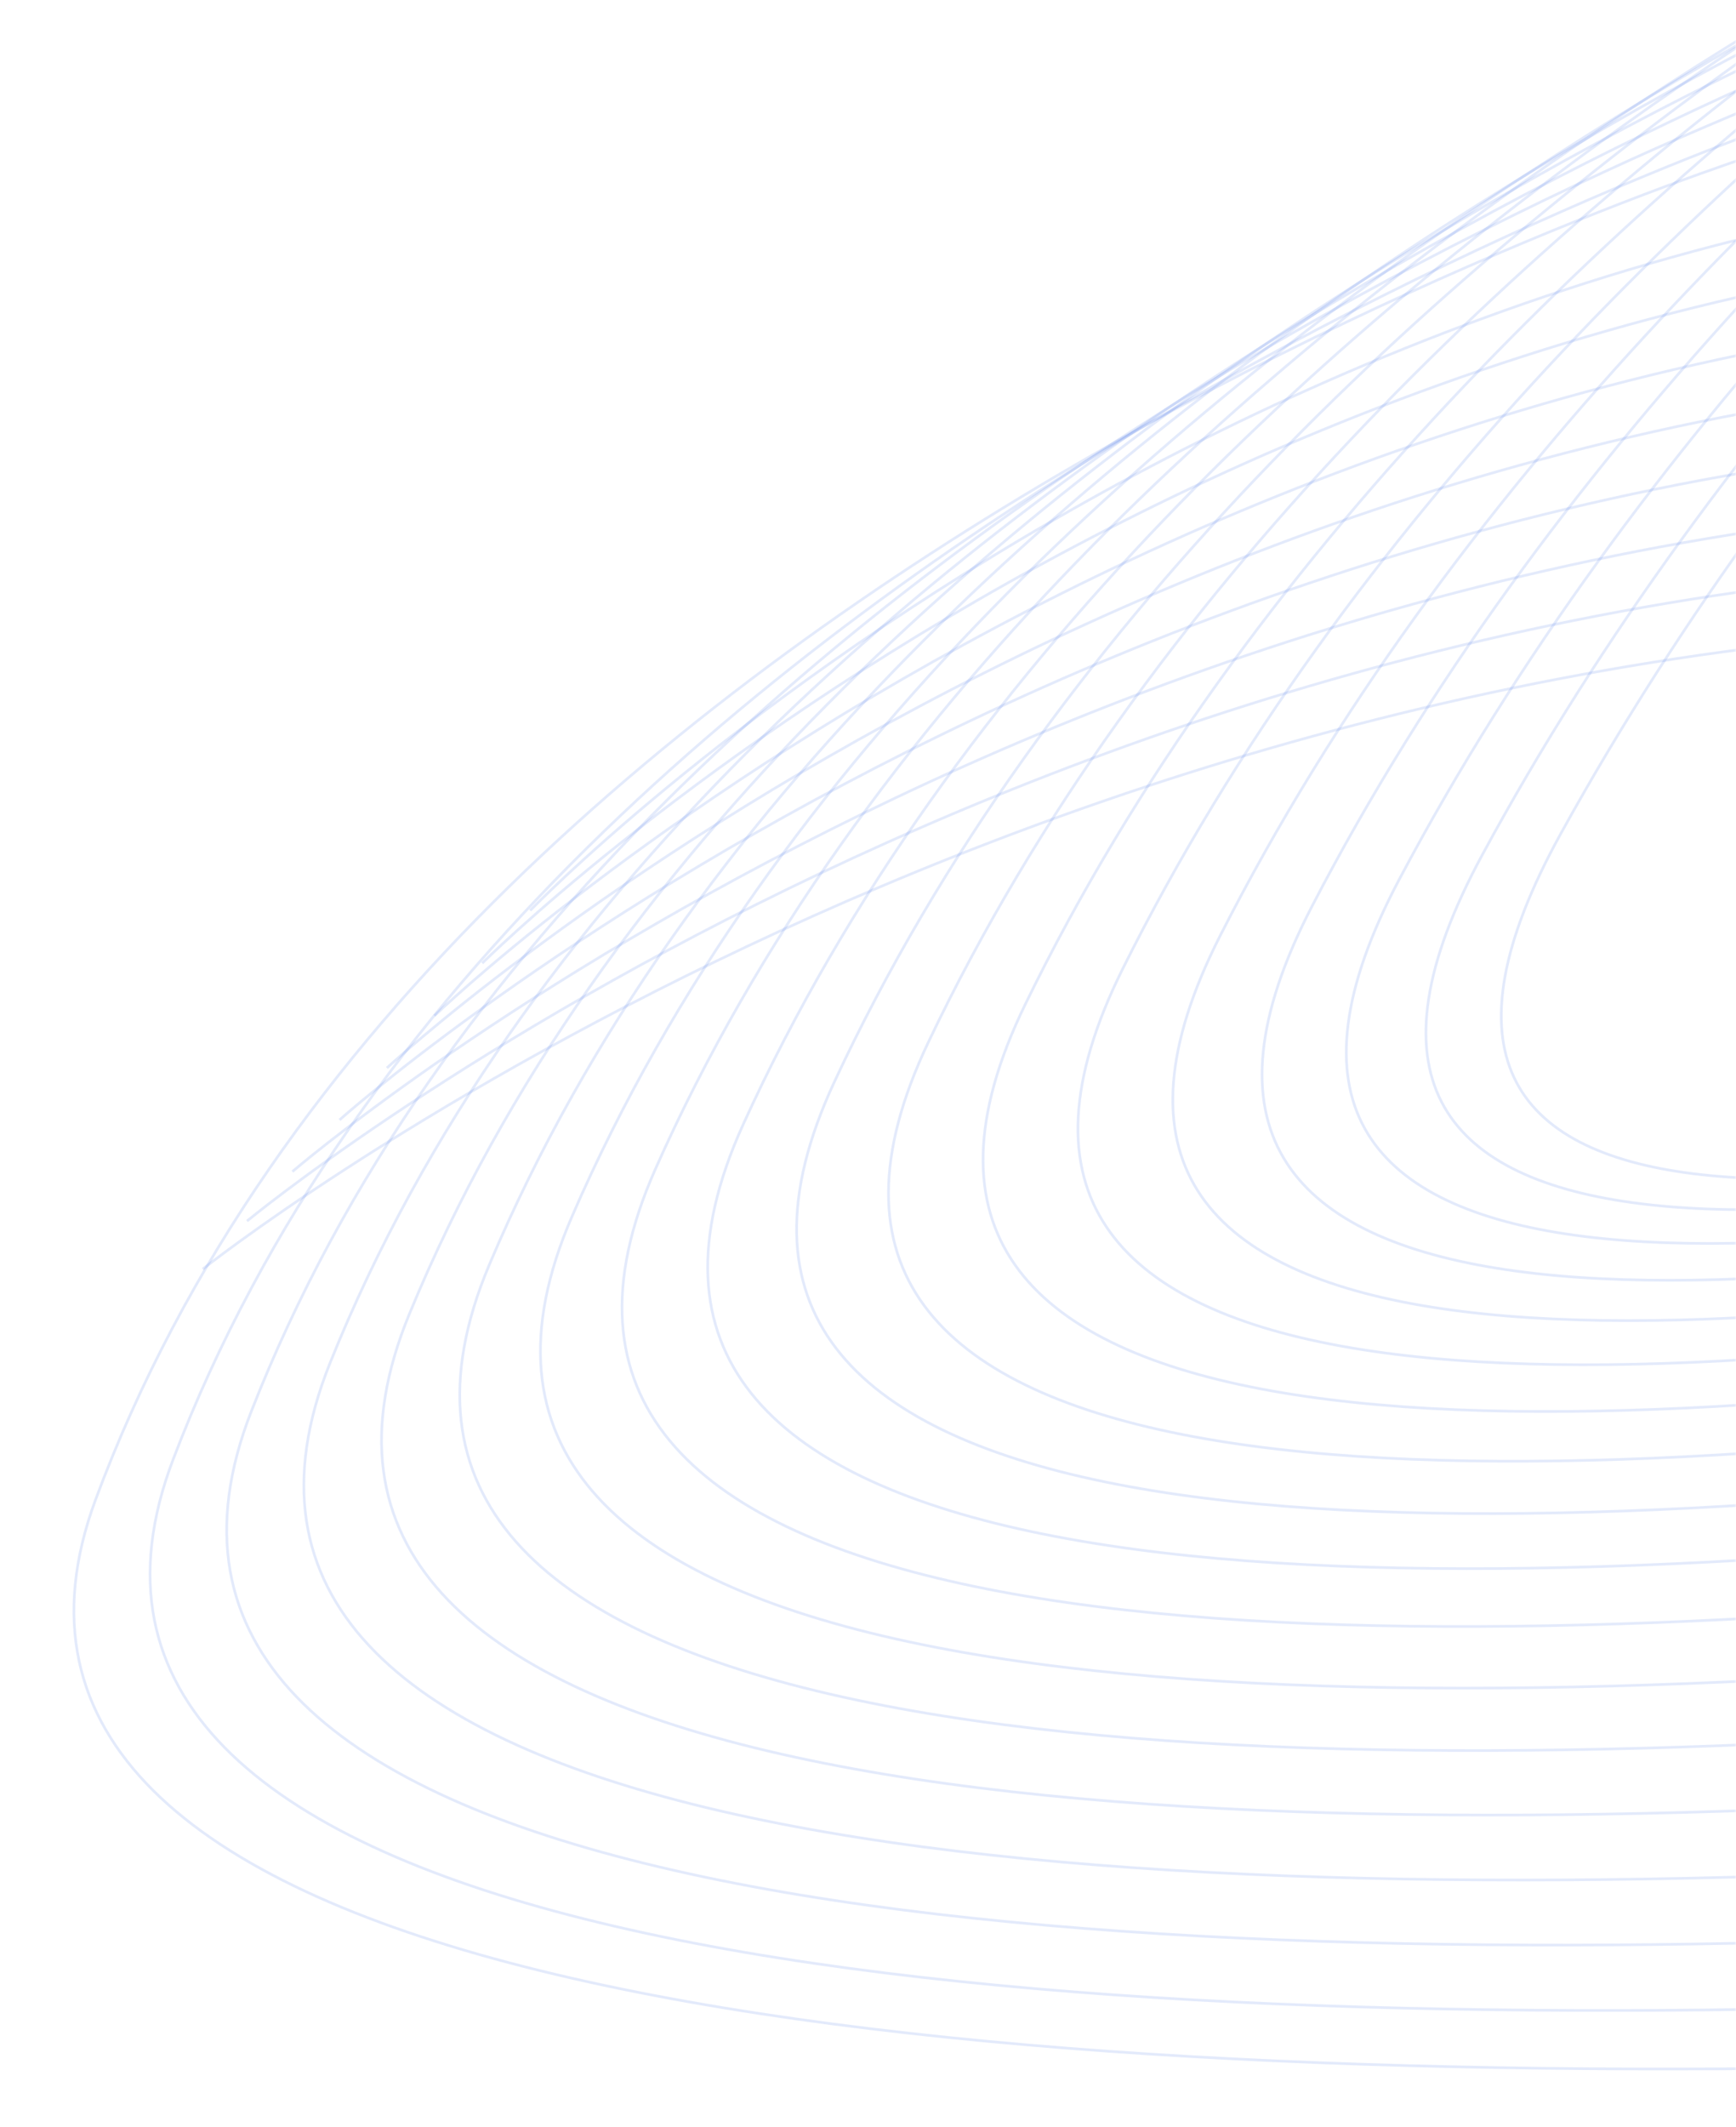 <svg width="569" height="697" viewBox="0 0 569 697" fill="none" xmlns="http://www.w3.org/2000/svg">
<g clip-path="url(#clip0_1194_2777)">
<g clip-path="url(#clip1_1194_2777)">
<mask id="mask0_1194_2777" style="mask-type:alpha" maskUnits="userSpaceOnUse" x="-1351" y="-204" width="1920" height="901">
<path d="M-1351 -189.033C-1351 -197.299 -1345.34 -204 -1338.37 -204H556.37C563.34 -204 569 -197.299 569 -189.033V682.033C569 690.299 563.34 697 556.37 697H-1338.37C-1345.34 697 -1351 690.299 -1351 682.033V-189.033Z" fill="#1C1C1C"/>
</mask>
<g mask="url(#mask0_1194_2777)">
<path d="M66.469 415.814C66.469 415.814 332.299 204.224 696.479 204.618C1060.69 205 504.639 888.33 504.639 888.33C504.649 888.3 535.459 849.73 535.459 849.73" stroke="#1351D8" stroke-opacity="0.12" stroke-width="0.878"/>
<path d="M80.953 400.088C80.953 400.088 344.703 181.506 709.313 184.513C1073.9 187.52 524.943 895.67 524.943 895.67C524.953 895.65 555.363 855.68 555.363 855.68" stroke="#1351D8" stroke-opacity="0.12" stroke-width="0.878"/>
<path d="M95.84 383.873C95.84 383.873 357.51 158.276 722.53 163.908C1087.55 169.543 545.63 902.499 545.63 902.499C545.64 902.479 575.65 861.099 575.65 861.099" stroke="#1351D8" stroke-opacity="0.12" stroke-width="0.878"/>
<path d="M111.289 366.936C111.289 366.936 370.899 134.321 736.359 142.576C1101.82 150.835 566.909 908.6 566.909 908.6C566.919 908.58 596.529 865.8 596.529 865.8" stroke="#1351D8" stroke-opacity="0.12" stroke-width="0.878"/>
<path d="M126.812 349.913C126.812 349.913 384.372 110.299 750.272 121.175C1116.17 132.053 588.252 914.64 588.252 914.64C588.272 914.62 617.492 870.43 617.492 870.43" stroke="#1351D8" stroke-opacity="0.12" stroke-width="0.878"/>
<path d="M142.41 332.805C142.41 332.805 397.95 86.167 764.32 99.662C1130.7 113.164 609.72 920.579 609.72 920.579C609.73 920.549 638.56 874.959 638.56 874.959" stroke="#1351D8" stroke-opacity="0.12" stroke-width="0.878"/>
<path d="M158.062 315.601C158.062 315.601 411.592 61.937 778.472 78.058C1145.35 94.181 631.272 926.43 631.272 926.43C631.282 926.4 659.712 879.399 659.712 879.399" stroke="#1351D8" stroke-opacity="0.12" stroke-width="0.878"/>
<path d="M173.77 298.329C173.77 298.329 425.299 37.633 792.679 56.395C1160.06 75.133 652.859 932.23 652.859 932.23C652.879 932.2 680.92 883.8 680.92 883.8" stroke="#1351D8" stroke-opacity="0.12" stroke-width="0.878"/>
<path d="M586.551 47.002C586.551 47.002 146.51 180.238 31.32 491.381C-83.87 802.5 1241.13 630.468 1241.13 630.468L1166.48 639.689" stroke="#1351D8" stroke-opacity="0.12" stroke-width="0.878"/>
<path d="M607.001 32.144C607.001 32.144 174.611 168.378 56.751 478.176C-61.119 787.971 1236.94 605.167 1236.94 605.167L1163.82 614.999" stroke="#1351D8" stroke-opacity="0.12" stroke-width="0.878"/>
<path d="M627.609 14.78C627.609 14.78 202.889 154.009 82.359 462.461C-38.181 770.911 1232.91 577.358 1232.91 577.358L1161.32 587.798" stroke="#1351D8" stroke-opacity="0.12" stroke-width="0.878"/>
<path d="M648.431 -2.756C648.431 -2.756 231.371 139.465 108.171 446.591C-15.029 753.715 1229.08 549.403 1229.08 549.403L1159.02 560.453" stroke="#1351D8" stroke-opacity="0.12" stroke-width="0.878"/>
<path d="M669.41 -20.472C669.41 -20.472 260.04 124.714 134.18 430.514C8.32 736.29 1225.46 521.251 1225.46 521.251L1156.92 532.908" stroke="#1351D8" stroke-opacity="0.12" stroke-width="0.878"/>
<path d="M690.593 -38.267C690.593 -38.267 288.893 109.904 160.393 414.354C31.883 718.803 1222.05 493.024 1222.05 493.024L1155.04 505.29" stroke="#1351D8" stroke-opacity="0.12" stroke-width="0.878"/>
<path d="M712.593 -55.585C712.593 -55.585 318.573 95.566 187.443 398.667C56.303 701.766 1219.51 465.28 1219.51 465.28L1154.03 478.152" stroke="#1351D8" stroke-opacity="0.12" stroke-width="0.878"/>
<path d="M734.912 -72.845C734.912 -72.845 348.572 81.283 214.822 383.032C81.062 684.802 1217.28 437.616 1217.28 437.616L1153.33 451.096" stroke="#1351D8" stroke-opacity="0.12" stroke-width="0.878"/>
<path d="M758.598 -89.073C758.598 -89.073 379.948 68.006 243.578 368.447C107.208 668.864 1216.44 410.991 1216.44 410.991L1154.02 425.076" stroke="#1351D8" stroke-opacity="0.12" stroke-width="0.878"/>
<path d="M783.341 -104.534C783.341 -104.534 412.381 55.514 273.421 354.601C134.451 653.687 1216.7 385.116 1216.7 385.116L1155.8 399.807" stroke="#1351D8" stroke-opacity="0.12" stroke-width="0.878"/>
<path d="M809.091 -119.268C809.091 -119.268 445.821 43.746 304.281 341.479C162.731 639.211 1217.98 359.975 1217.98 359.975L1158.62 375.272" stroke="#1351D8" stroke-opacity="0.12" stroke-width="0.878"/>
<path d="M835.729 -133.308C835.729 -133.308 480.159 32.669 336.059 329.046C191.939 625.444 1220.22 335.54 1220.22 335.54L1162.38 351.439" stroke="#1351D8" stroke-opacity="0.12" stroke-width="0.878"/>
<path d="M862.501 -146.536C862.501 -146.536 514.651 22.375 367.981 317.44C221.311 612.482 1222.58 311.959 1222.58 311.959L1166.27 328.462" stroke="#1351D8" stroke-opacity="0.12" stroke-width="0.878"/>
<path d="M889.289 -159.027C889.289 -159.027 549.148 12.838 399.948 306.545C250.738 600.251 1225.01 289.078 1225.01 289.078L1170.22 306.183" stroke="#1351D8" stroke-opacity="0.12" stroke-width="0.878"/>
<path d="M914.242 -170.392C914.242 -170.392 581.822 4.424 430.112 296.772C278.402 589.12 1225.64 267.331 1225.64 267.331L1172.39 285.038" stroke="#1351D8" stroke-opacity="0.12" stroke-width="0.878"/>
<path d="M937.592 -180.738C937.592 -180.738 612.911 -3 458.691 288.01C304.481 579.021 1224.74 246.614 1224.74 246.614L1173.01 264.921" stroke="#1351D8" stroke-opacity="0.12" stroke-width="0.878"/>
<path d="M959.44 -190.182C959.44 -190.182 642.49 -9.503 485.81 280.147C329.14 569.797 1222.36 226.8 1222.36 226.8L1172.17 245.709" stroke="#1351D8" stroke-opacity="0.12" stroke-width="0.878"/>
<path d="M979.911 -198.804C979.911 -198.804 670.701 -15.188 511.581 273.121C352.451 561.431 1218.63 207.858 1218.63 207.858C1218.64 207.862 1169.97 227.368 1169.97 227.368" stroke="#1351D8" stroke-opacity="0.12" stroke-width="0.878"/>
</g>
</g>
</g>
<defs>
<clipPath id="clip0_1194_2777">
<rect width="569" height="697" fill="white"/>
</clipPath>
<clipPath id="clip1_1194_2777">
<rect width="1920" height="901" fill="white" transform="translate(-1351 -204)"/>
</clipPath>
</defs>
</svg>
